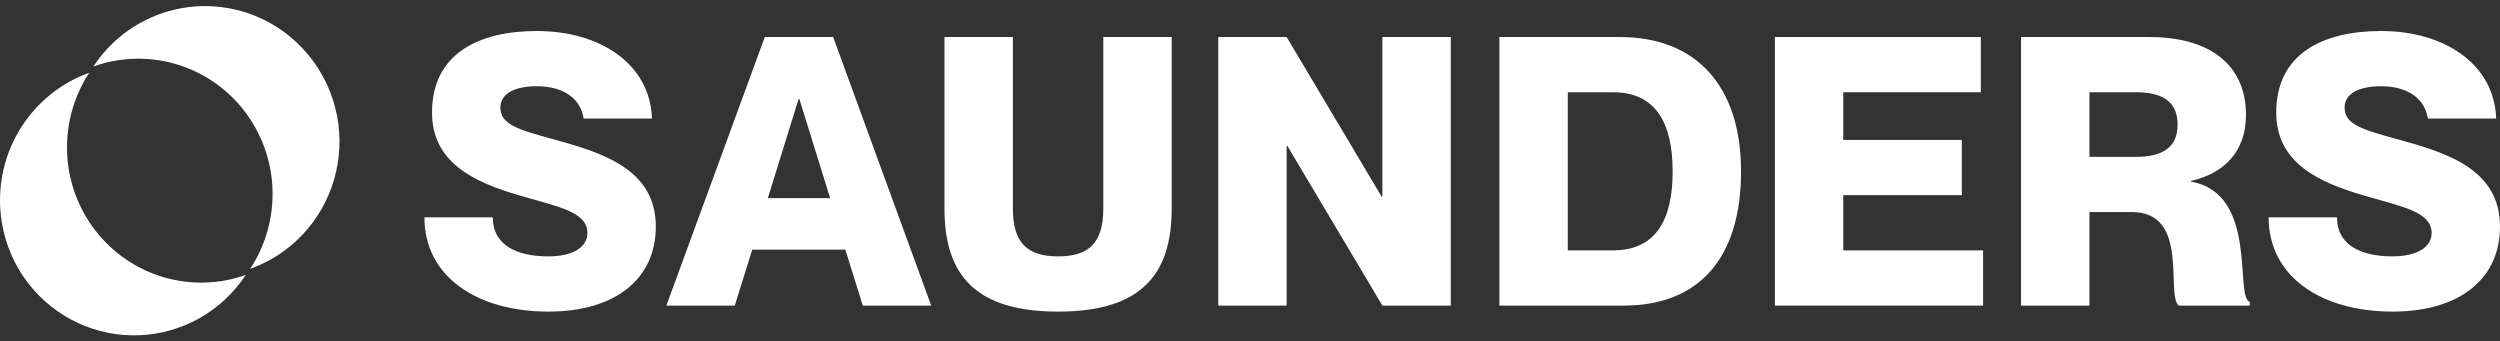 <svg xmlns="http://www.w3.org/2000/svg" width="205" height="28" viewBox="0 0 205 28" fill="none"><rect x="0" y="0" width="205" height="28" fill="#333333" stroke="none"/><path d="M196.464 11.383C200.669 12.523 205 13.878 205 18.59C205 22.81 201.76 25.551 196.183 25.551C190.388 25.551 186.027 22.718 186.027 17.82H191.635C191.635 20.161 193.691 21.023 196.183 21.023C198.271 21.023 199.392 20.223 199.392 19.114C199.392 17.358 196.993 16.958 193.847 16.034C190.014 14.925 186.65 13.293 186.65 9.227C186.65 4.422 190.451 2.543 195.248 2.543C200.451 2.543 204.533 5.254 204.688 9.72H199.081C198.831 8.056 197.398 7.071 195.248 7.071C193.566 7.071 192.258 7.594 192.258 8.826C192.258 10.182 193.66 10.613 196.464 11.383Z" fill="white"></path><path d="M165.726 25.058V3.036H176.226C181.179 3.036 184.17 5.284 184.17 9.442C184.17 12.368 182.425 14.216 179.653 14.833V14.894C185.229 15.849 183.204 24.381 184.482 24.75V25.058H178.656C177.565 24.134 179.59 17.389 174.824 17.389H171.334V25.058H165.726ZM171.334 7.564V12.861H175.135C177.378 12.861 178.562 12.06 178.562 10.213C178.562 8.364 177.378 7.564 175.135 7.564H171.334Z" fill="white"></path><path d="M151.148 11.475H160.868V16.003H151.148V20.531H162.613V25.058H145.54V3.036H162.426V7.564H151.148V11.475Z" fill="white"></path><path d="M122.95 25.058V3.036H132.826C139.026 3.036 142.765 6.978 142.765 14.062C142.765 21.147 139.338 25.058 133.138 25.058H122.95ZM128.558 7.564V20.531H132.266C135.755 20.531 137.157 18.067 137.157 14.062C137.157 10.059 135.755 7.564 132.266 7.564H128.558Z" fill="white"></path><path d="M99.897 25.058V3.036H105.505L113.294 16.126H113.356V3.036H118.964V25.058H113.356L105.567 11.968H105.505V25.058H99.897Z" fill="white"></path><path d="M96.079 17.112C96.079 22.594 93.493 25.551 86.764 25.551C80.034 25.551 77.448 22.594 77.448 17.112V3.036H83.056V17.112C83.056 19.976 84.302 21.023 86.764 21.023C89.225 21.023 90.471 19.976 90.471 17.112V3.036H96.079V17.112Z" fill="white"></path><path d="M69.317 20.469H61.684L60.251 25.058H54.643L62.712 3.036H68.32L76.358 25.058H70.75L69.317 20.469ZM62.962 16.249H68.071L65.547 8.118H65.485L62.962 16.249Z" fill="white"></path><path d="M45.24 11.383C49.446 12.523 53.777 13.878 53.777 18.59C53.777 22.81 50.536 25.551 44.96 25.551C39.165 25.551 34.803 22.718 34.803 17.82H40.411C40.411 20.161 42.467 21.023 44.96 21.023C47.047 21.023 48.169 20.223 48.169 19.114C48.169 17.358 45.77 16.958 42.623 16.034C38.791 14.925 35.426 13.293 35.426 9.227C35.426 4.422 39.227 2.543 44.025 2.543C49.228 2.543 53.309 5.254 53.465 9.72H47.857C47.608 8.056 46.175 7.071 44.025 7.071C42.343 7.071 41.034 7.594 41.034 8.826C41.034 10.182 42.436 10.613 45.24 11.383Z" fill="white"></path><path d="M2.333 23.251C1.443 22.102 0.786 20.789 0.4 19.384C0.014 17.98 -0.094 16.513 0.082 15.066C0.259 13.62 0.716 12.223 1.429 10.954C2.141 9.686 3.094 8.572 4.234 7.676C5.162 6.939 6.204 6.361 7.317 5.965C6.046 7.903 5.411 10.195 5.502 12.518C5.592 14.84 6.404 17.075 7.823 18.907C9.241 20.739 11.194 22.076 13.407 22.728C15.62 23.381 17.98 23.316 20.154 22.544C19.191 24.006 17.897 25.218 16.38 26.078C14.862 26.938 13.163 27.422 11.423 27.491C9.683 27.561 7.952 27.212 6.371 26.475C4.791 25.738 3.407 24.633 2.333 23.251Z" fill="white"></path><path d="M25.495 4.767C23.697 2.447 21.059 0.942 18.16 0.583C15.262 0.224 12.341 1.039 10.039 2.85C9.112 3.587 8.306 4.467 7.652 5.457C9.829 4.674 12.195 4.602 14.415 5.252C16.635 5.901 18.596 7.239 20.019 9.075C21.442 10.911 22.255 13.152 22.344 15.481C22.432 17.809 21.791 20.107 20.511 22.047C22.156 21.462 23.639 20.489 24.837 19.211C26.035 17.933 26.914 16.385 27.401 14.696C27.888 13.008 27.97 11.226 27.638 9.499C27.306 7.773 26.572 6.15 25.495 4.767Z" fill="white"></path></svg>